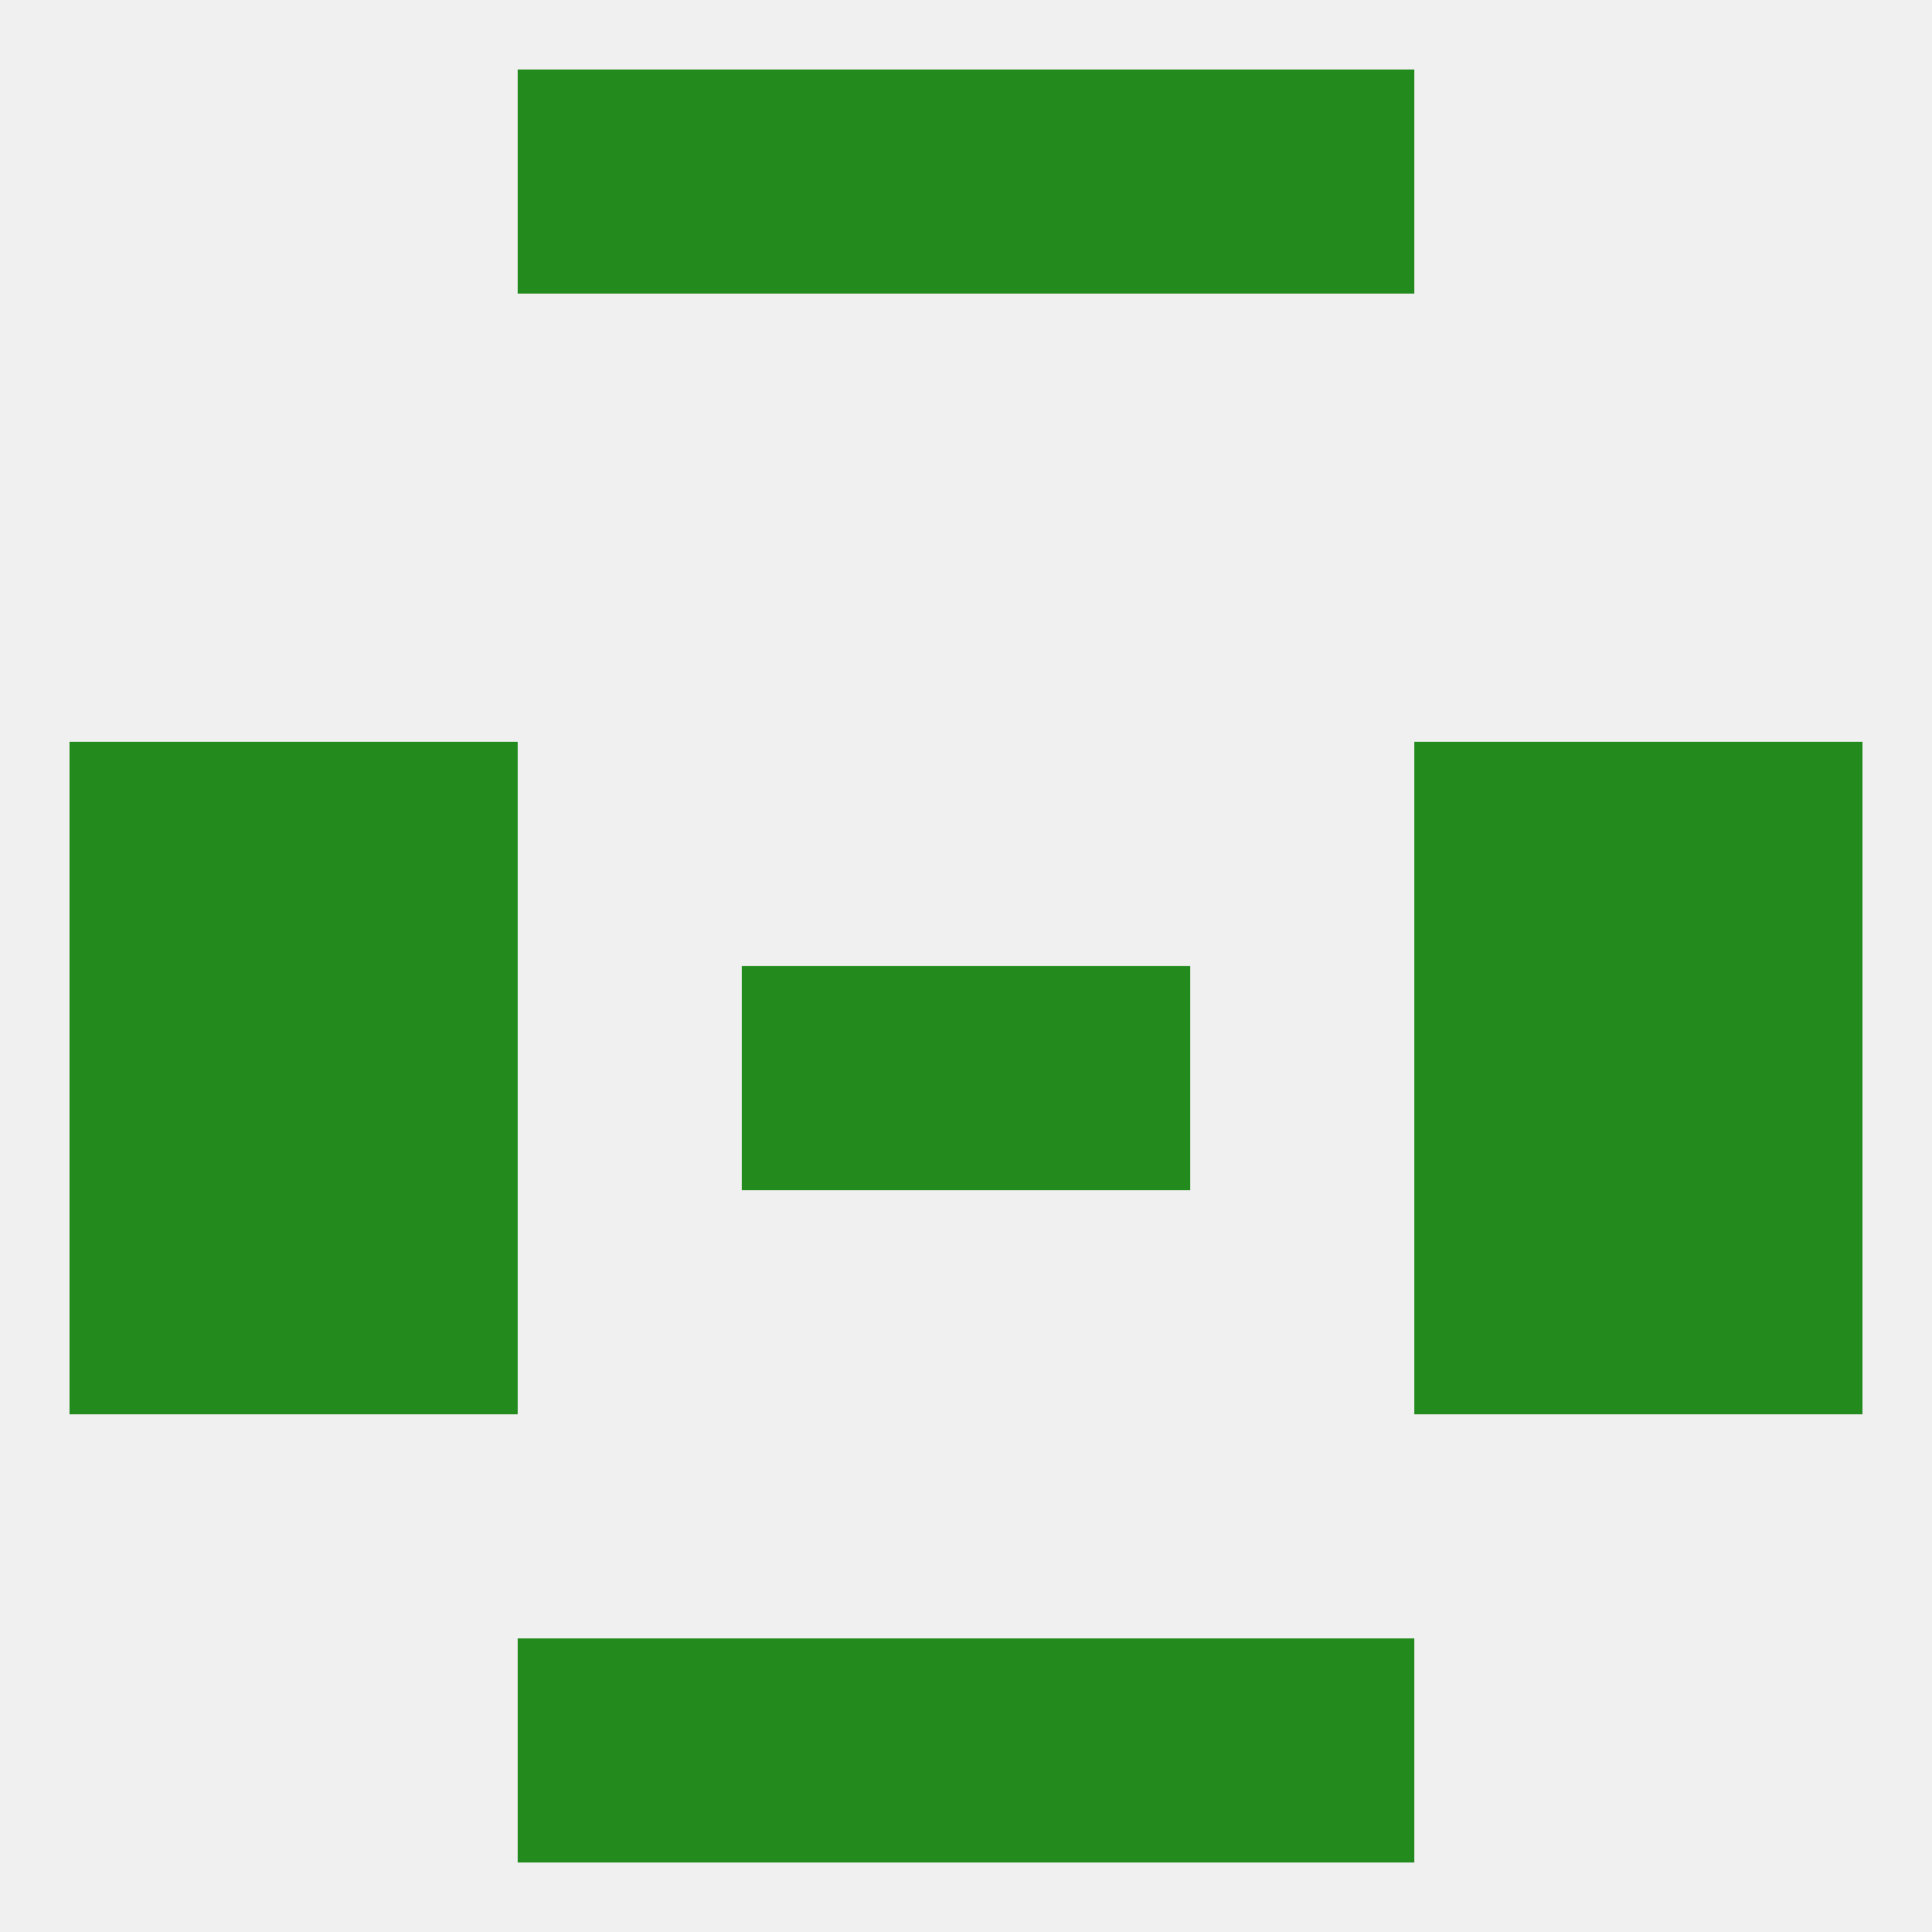 
<!--   <?xml version="1.0"?> -->
<svg version="1.1" baseprofile="full" xmlns="http://www.w3.org/2000/svg" xmlns:xlink="http://www.w3.org/1999/xlink" xmlns:ev="http://www.w3.org/2001/xml-events" width="250" height="250" viewBox="0 0 250 250" >
	<rect width="100%" height="100%" fill="rgba(240,240,240,255)"/>

	<rect x="38" y="125" width="29" height="29" fill="rgba(35,138,30,255)"/>
	<rect x="183" y="125" width="29" height="29" fill="rgba(35,138,30,255)"/>
	<rect x="9" y="125" width="29" height="29" fill="rgba(35,138,30,255)"/>
	<rect x="212" y="125" width="29" height="29" fill="rgba(35,138,30,255)"/>
	<rect x="96" y="125" width="29" height="29" fill="rgba(35,138,30,255)"/>
	<rect x="125" y="125" width="29" height="29" fill="rgba(35,138,30,255)"/>
	<rect x="9" y="154" width="29" height="29" fill="rgba(35,138,30,255)"/>
	<rect x="212" y="154" width="29" height="29" fill="rgba(35,138,30,255)"/>
	<rect x="38" y="154" width="29" height="29" fill="rgba(35,138,30,255)"/>
	<rect x="183" y="154" width="29" height="29" fill="rgba(35,138,30,255)"/>
	<rect x="96" y="212" width="29" height="29" fill="rgba(35,138,30,255)"/>
	<rect x="125" y="212" width="29" height="29" fill="rgba(35,138,30,255)"/>
	<rect x="67" y="212" width="29" height="29" fill="rgba(35,138,30,255)"/>
	<rect x="154" y="212" width="29" height="29" fill="rgba(35,138,30,255)"/>
	<rect x="67" y="9" width="29" height="29" fill="rgba(35,138,30,255)"/>
	<rect x="154" y="9" width="29" height="29" fill="rgba(35,138,30,255)"/>
	<rect x="96" y="9" width="29" height="29" fill="rgba(35,138,30,255)"/>
	<rect x="125" y="9" width="29" height="29" fill="rgba(35,138,30,255)"/>
	<rect x="9" y="96" width="29" height="29" fill="rgba(35,138,30,255)"/>
	<rect x="212" y="96" width="29" height="29" fill="rgba(35,138,30,255)"/>
	<rect x="38" y="96" width="29" height="29" fill="rgba(35,138,30,255)"/>
	<rect x="183" y="96" width="29" height="29" fill="rgba(35,138,30,255)"/>
</svg>